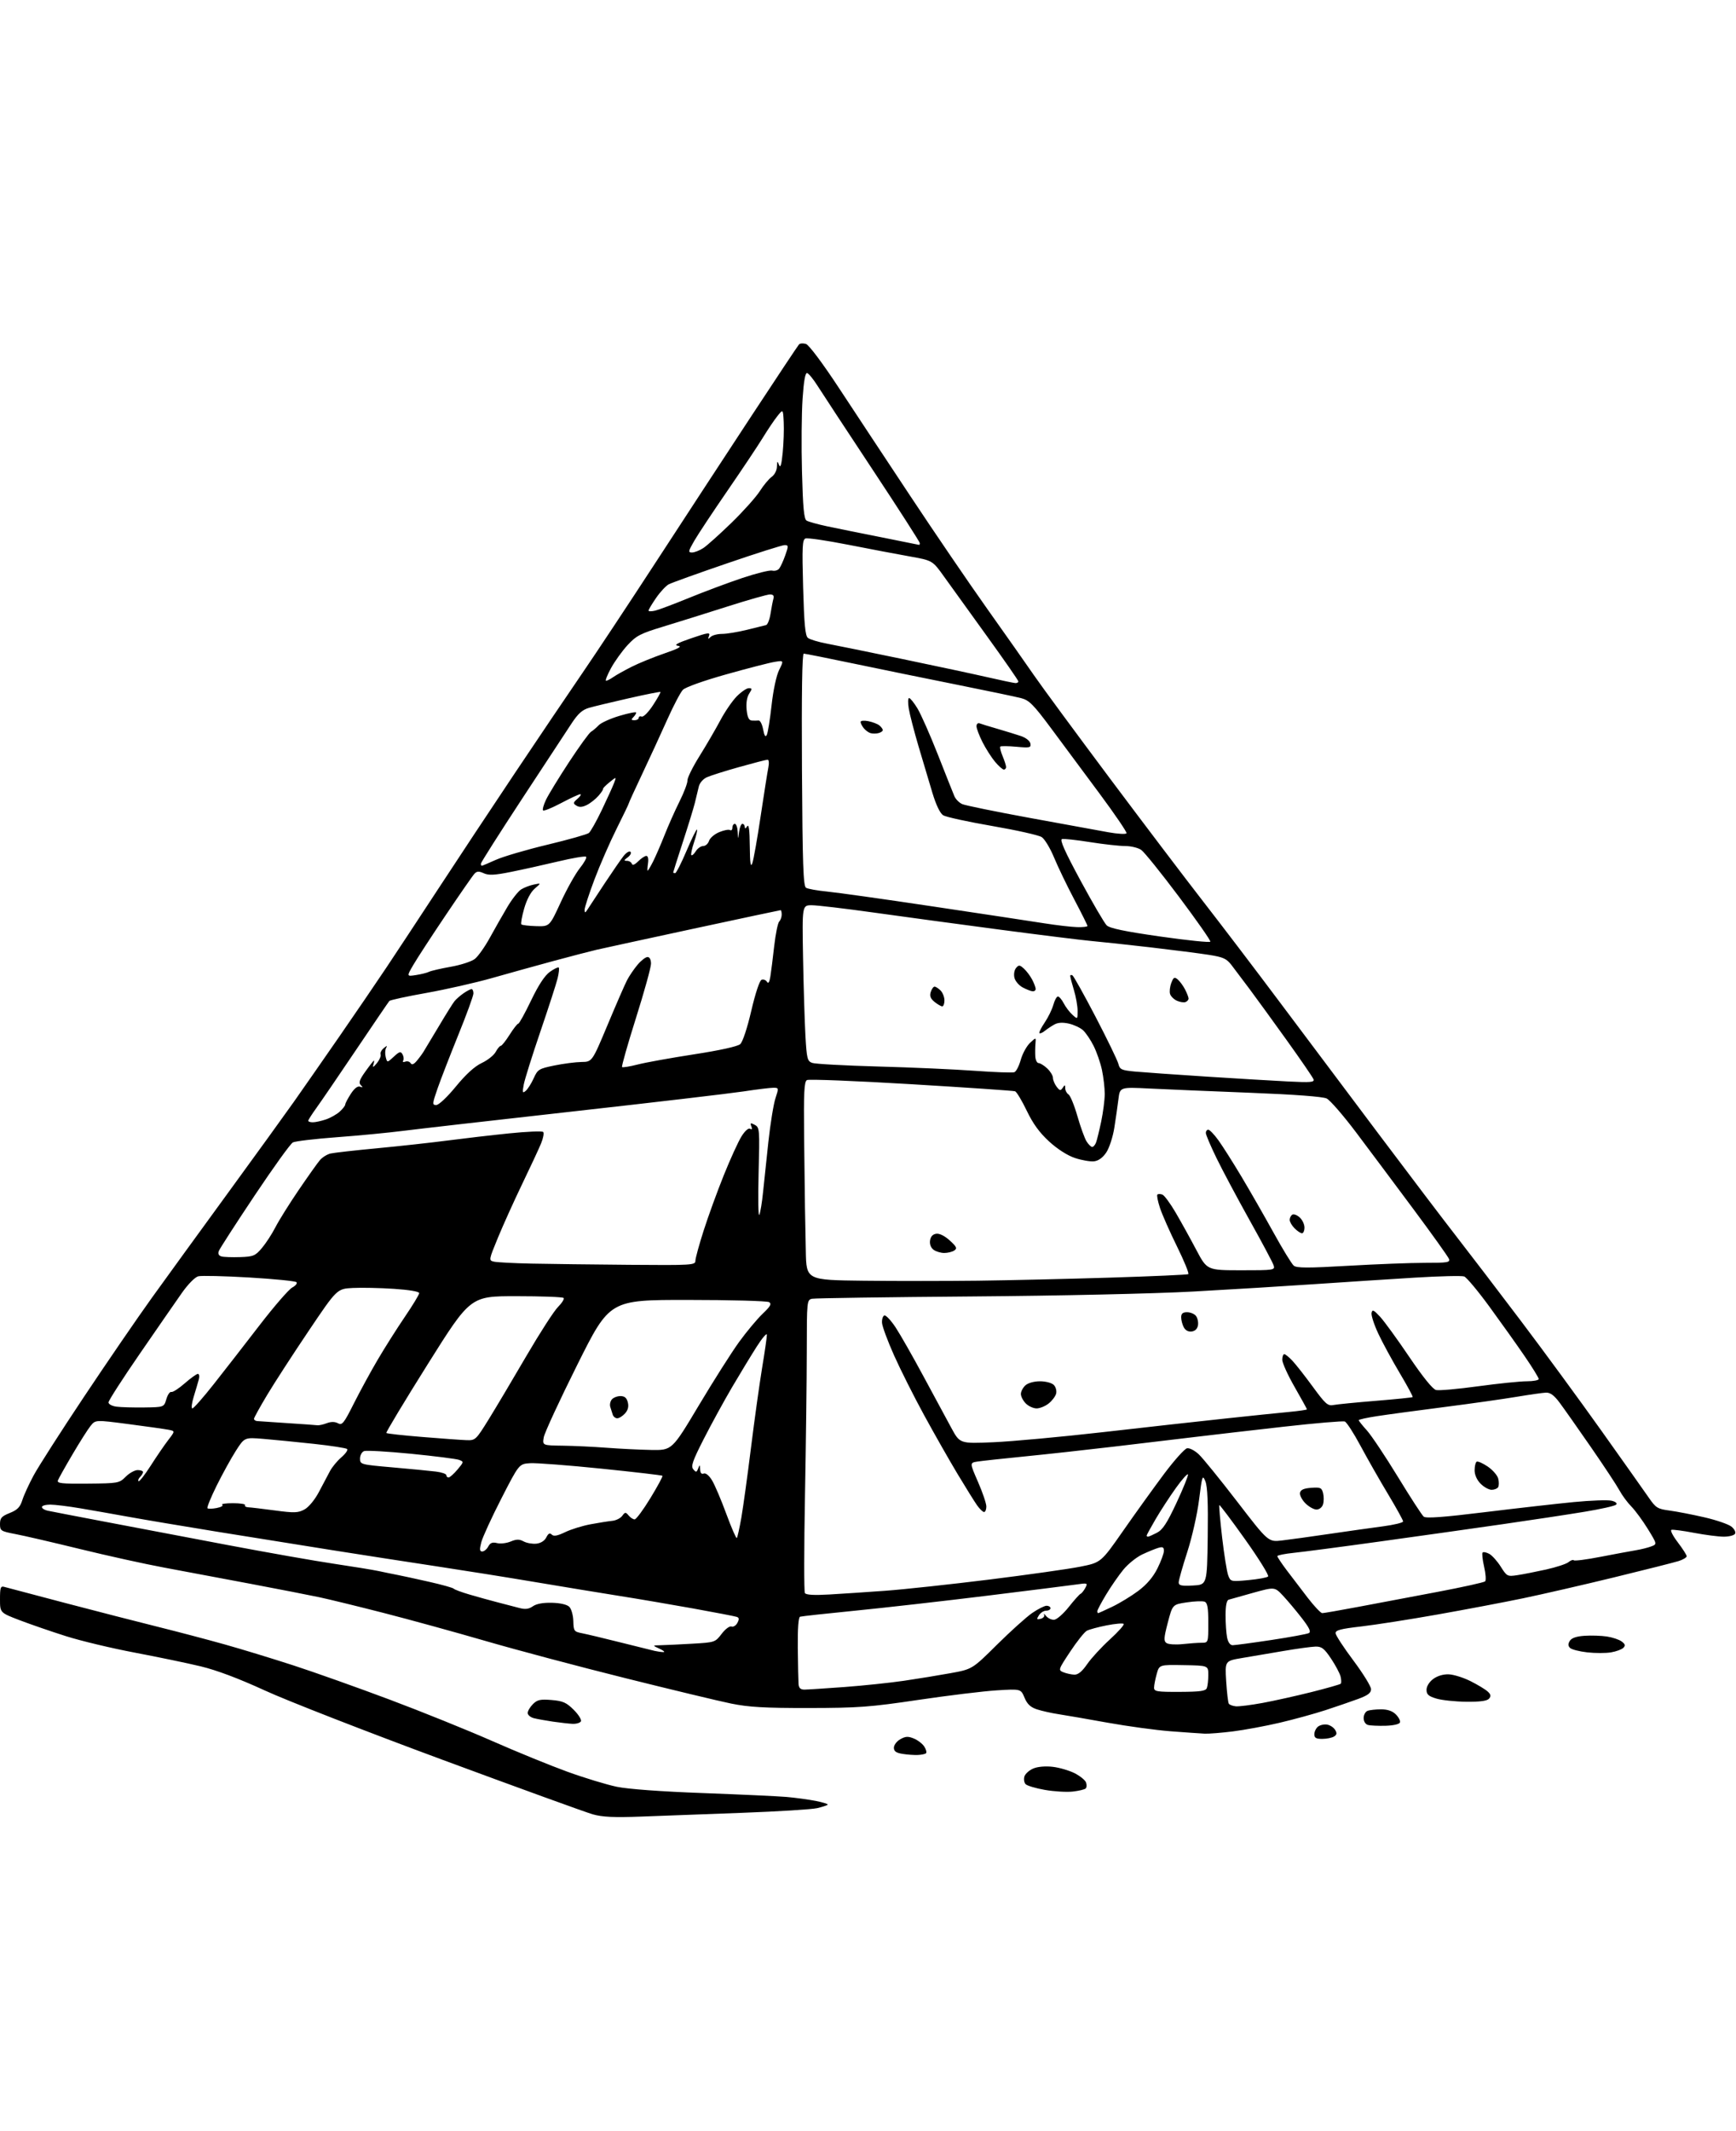 <?xml version="1.0" encoding="UTF-8" standalone="no"?>
<svg 
  version="1.1" 
  xmlns="http://www.w3.org/2000/svg" 
  xmlns:xlink="http://www.w3.org/1999/xlink" 
  xmlns:svg="http://www.w3.org/2000/svg"
  xmlns:rdf="http://www.w3.org/1999/02/22-rdf-syntax-ns#"
  xmlns:cc="http://creativecommons.org/ns#"
  xmlns:dc="http://purl.org/dc/elements/1.1/"
  viewBox="0 0 704 864"
  width="704"
  height="864"
>
<style>svg {background-color: white; }</style>"
<path stroke="none" fill="black" fill-rule="evenodd" d="M260.00,736.48C248.99,736.89 244.27,736.67 240.38,735.56C237.56,734.76 210.11,724.80 179.38,713.43C148.64,702.06 116.25,689.43 107.39,685.35C96.88,680.52 87.83,677.11 81.39,675.57C75.95,674.26 63.91,671.76 54.62,670.00C45.34,668.25 32.83,665.26 26.83,663.36C20.82,661.46 12.33,658.53 7.96,656.86C0.00,653.82 0.00,653.82 0.00,648.35C0.00,643.60 0.24,642.93 1.75,643.36C2.71,643.63 13.85,646.57 26.50,649.90C39.15,653.22 56.02,657.56 64.00,659.54C71.97,661.52 84.12,664.72 91.00,666.65C97.88,668.57 110.47,672.42 119.00,675.19C127.53,677.96 145.07,684.20 158.00,689.05C170.93,693.90 189.60,701.44 199.50,705.80C209.40,710.16 223.16,715.78 230.08,718.29C236.99,720.80 246.03,723.54 250.15,724.40C254.79,725.35 268.13,726.33 285.08,726.95C300.16,727.51 315.43,728.21 319.00,728.52C322.57,728.84 327.90,729.56 330.83,730.13C333.76,730.71 335.93,731.40 335.66,731.67C335.38,731.95 333.44,732.58 331.33,733.07C329.22,733.56 315.57,734.41 301.00,734.95C286.43,735.50 267.98,736.18 260.00,736.48zM435.00,726.34C432.52,726.61 427.48,726.31 423.78,725.67C420.09,725.03 416.56,723.98 415.93,723.35C415.31,722.72 415.09,721.30 415.43,720.21C415.78,719.11 417.42,717.66 419.07,716.97C420.88,716.22 424.01,715.96 426.97,716.31C429.66,716.63 433.64,717.80 435.81,718.90C437.98,720.01 440.05,721.68 440.41,722.62C440.77,723.57 440.71,724.67 440.28,725.08C439.85,725.50 437.48,726.06 435.00,726.34zM372.22,711.50C370.72,711.57 367.93,711.37 366.00,711.06C363.38,710.64 362.50,710.01 362.50,708.54C362.50,707.46 363.68,705.92 365.11,705.11C367.24,703.92 368.27,703.87 370.64,704.85C372.24,705.52 374.14,706.99 374.85,708.13C375.56,709.26 375.87,710.46 375.54,710.79C375.21,711.12 373.72,711.44 372.22,711.50zM536.25,704.98C533.73,705.00 533.00,704.58 533.00,703.12C533.00,702.09 533.65,700.71 534.44,700.05C535.24,699.39 536.88,698.99 538.09,699.17C539.30,699.35 540.79,700.30 541.40,701.28C542.25,702.65 542.16,703.27 541.00,704.01C540.17,704.54 538.04,704.98 536.25,704.98zM488.53,702.86C486.86,702.78 480.62,702.34 474.66,701.89C468.69,701.43 457.22,699.86 449.16,698.41C441.10,696.95 432.16,695.41 429.29,694.97C426.43,694.54 422.48,693.65 420.52,693.01C417.89,692.14 416.56,690.89 415.47,688.26C413.98,684.70 413.98,684.70 404.24,685.30C398.88,685.63 384.60,687.37 372.50,689.16C352.80,692.09 348.15,692.43 328.00,692.46C310.02,692.48 303.69,692.12 296.50,690.66C291.55,689.65 272.20,685.00 253.50,680.33C234.80,675.67 209.38,668.91 197.00,665.31C184.62,661.71 165.95,656.58 155.50,653.90C145.05,651.22 133.35,648.37 129.50,647.55C125.65,646.73 113.05,644.28 101.50,642.09C89.95,639.91 74.20,636.95 66.50,635.52C58.80,634.09 43.50,630.71 32.50,628.02C21.50,625.33 9.69,622.59 6.25,621.94C0.31,620.80 -0.00,620.60 0.00,617.86C0.00,615.44 0.63,614.73 3.95,613.40C7.06,612.16 8.15,611.04 9.06,608.16C9.69,606.15 11.77,601.62 13.68,598.09C15.58,594.57 24.76,580.24 34.09,566.25C43.41,552.27 55.78,534.23 61.58,526.16C67.38,518.10 81.32,498.90 92.55,483.50C103.78,468.10 115.82,451.45 119.31,446.50C122.80,441.55 131.02,429.74 137.58,420.27C144.13,410.79 152.74,398.19 156.69,392.27C160.65,386.34 170.07,372.05 177.63,360.50C185.18,348.95 199.19,327.80 208.75,313.50C218.32,299.20 230.62,280.98 236.09,273.00C241.57,265.02 255.13,244.55 266.23,227.50C277.33,210.45 294.69,183.90 304.82,168.50C314.94,153.10 323.58,140.12 324.01,139.65C324.44,139.18 325.72,139.09 326.85,139.45C328.05,139.83 333.56,147.19 340.20,157.28C346.41,166.73 359.48,186.50 369.24,201.22C378.99,215.94 392.96,236.42 400.28,246.74C407.61,257.06 416.24,269.32 419.47,274.00C422.70,278.68 436.46,297.35 450.03,315.50C463.61,333.65 480.67,356.15 487.94,365.50C495.21,374.85 509.08,393.07 518.76,406.00C528.44,418.93 546.50,443.00 558.90,459.50C571.29,476.00 585.64,494.90 590.78,501.50C595.92,508.10 607.60,523.40 616.75,535.50C625.90,547.60 640.61,567.66 649.44,580.08C658.27,592.49 666.91,604.69 668.63,607.18C671.49,611.33 672.20,611.77 677.05,612.41C679.97,612.80 686.32,614.03 691.17,615.15C696.03,616.26 700.97,617.97 702.16,618.93C703.37,619.91 704.00,621.18 703.60,621.84C703.21,622.48 701.16,623.00 699.05,623.00C696.94,623.00 691.53,622.30 687.02,621.45C682.52,620.59 678.37,620.04 677.81,620.23C677.25,620.42 678.41,622.70 680.39,625.29C682.38,627.89 684.00,630.43 684.00,630.93C684.00,631.43 682.54,632.31 680.75,632.88C678.96,633.44 667.15,636.43 654.50,639.51C641.85,642.59 625.20,646.41 617.50,648.01C609.80,649.61 594.27,652.55 583.00,654.55C571.73,656.55 557.77,658.73 552.00,659.40C543.60,660.37 541.52,660.92 541.62,662.16C541.68,663.02 544.94,668.01 548.87,673.25C552.79,678.50 556.00,683.70 556.00,684.82C556.00,686.36 554.73,687.32 550.75,688.79C547.86,689.86 541.90,691.90 537.50,693.34C533.10,694.78 524.77,697.07 519.00,698.42C513.23,699.77 504.69,701.36 500.03,701.94C495.37,702.52 490.19,702.94 488.53,702.86zM561.92,699.66C558.94,699.74 555.71,699.60 554.75,699.33C553.72,699.05 553.00,697.89 553.00,696.53C553.00,695.26 553.71,693.94 554.58,693.61C555.45,693.27 557.93,693.00 560.08,693.00C562.71,693.00 564.68,693.68 566.06,695.06C567.20,696.20 567.95,697.66 567.73,698.31C567.50,699.01 565.09,699.56 561.92,699.66zM232.19,698.88C230.71,698.81 227.14,698.41 224.26,697.99C221.37,697.56 217.88,696.94 216.51,696.59C215.13,696.24 214.00,695.30 214.00,694.48C214.00,693.67 214.95,692.05 216.11,690.89C217.89,689.11 219.10,688.84 223.69,689.22C228.30,689.61 229.69,690.23 232.70,693.23C234.65,695.19 235.94,697.28 235.57,697.89C235.19,698.50 233.67,698.94 232.19,698.88zM501.17,691.77C502.45,691.88 507.32,691.27 512.00,690.41C516.67,689.55 525.60,687.56 531.84,686.00C538.08,684.43 543.42,682.91 543.71,682.62C544.00,682.33 543.97,681.01 543.64,679.68C543.30,678.36 541.55,675.07 539.75,672.39C537.02,668.31 535.98,667.51 533.49,667.56C531.84,667.60 526.00,668.40 520.50,669.34C515.00,670.27 507.40,671.57 503.62,672.20C496.74,673.37 496.74,673.37 497.25,681.59C497.54,686.11 498.01,690.21 498.31,690.69C498.60,691.17 499.89,691.65 501.17,691.77zM594.63,689.92C590.16,689.88 584.70,689.30 582.50,688.64C579.30,687.68 578.50,686.96 578.50,685.08C578.50,683.67 579.60,681.89 581.21,680.69C582.88,679.45 585.29,678.72 587.51,678.81C589.48,678.88 593.44,680.12 596.30,681.55C599.16,682.98 602.29,684.87 603.25,685.73C604.57,686.92 604.72,687.63 603.87,688.65C603.09,689.59 600.30,689.98 594.63,689.92zM478.42,685.92C486.79,685.88 488.95,685.58 489.42,684.36C489.74,683.52 490.00,681.13 490.00,679.04C490.00,675.25 490.00,675.25 480.06,675.08C470.12,674.90 470.12,674.90 469.07,678.70C468.49,680.79 468.01,683.28 468.01,684.23C468.00,685.76 469.19,685.96 478.42,685.92zM326.25,685.00C327.49,684.99 334.80,684.52 342.50,683.95C350.20,683.37 361.00,682.24 366.50,681.43C372.00,680.63 380.50,679.24 385.39,678.35C394.27,676.74 394.27,676.74 404.28,666.82C409.78,661.37 416.21,655.58 418.57,653.95C420.93,652.33 423.57,651.00 424.43,651.00C425.29,651.00 426.00,651.45 426.00,652.00C426.00,652.55 425.21,653.00 424.24,653.00C423.27,653.00 421.95,653.85 421.30,654.89C420.28,656.53 420.38,656.71 422.05,656.28C423.11,656.00 423.72,655.26 423.41,654.64C423.10,654.01 423.47,654.25 424.23,655.17C424.99,656.09 426.47,656.77 427.53,656.67C428.59,656.58 431.24,654.25 433.42,651.50C435.60,648.75 437.75,646.35 438.20,646.16C438.65,645.98 439.52,644.90 440.13,643.76C441.19,641.77 441.06,641.72 436.37,642.40C433.69,642.78 417.32,644.84 400.00,646.97C382.68,649.10 358.82,651.81 347.00,652.98C335.18,654.15 325.03,655.26 324.45,655.45C323.78,655.66 323.45,660.27 323.53,668.14C323.61,674.94 323.74,681.51 323.83,682.75C323.95,684.37 324.63,685.00 326.25,685.00zM435.70,678.94C437.21,678.98 438.84,677.64 440.89,674.66C442.53,672.27 446.68,667.77 450.10,664.65C453.52,661.53 456.03,658.70 455.69,658.36C455.34,658.01 452.23,658.28 448.78,658.96C445.33,659.64 441.71,660.62 440.74,661.14C439.77,661.66 436.74,665.46 434.01,669.58C429.13,676.95 429.08,677.10 431.27,677.98C432.50,678.47 434.49,678.90 435.70,678.94zM653.33,669.90C651.22,670.26 646.88,670.26 643.67,669.90C640.47,669.54 637.33,668.73 636.70,668.10C635.86,667.26 635.84,666.47 636.62,665.22C637.35,664.06 639.31,663.40 642.60,663.18C645.30,663.00 649.35,663.13 651.61,663.47C653.88,663.81 656.58,664.71 657.61,665.47C659.06,666.54 659.23,667.14 658.33,668.05C657.69,668.71 655.44,669.54 653.33,669.90zM269.00,669.80C269.82,669.82 269.15,669.21 267.50,668.45C264.50,667.07 264.50,667.07 268.00,667.00C269.93,666.96 275.66,666.68 280.75,666.39C289.90,665.86 290.04,665.82 292.66,662.38C294.14,660.44 295.90,659.13 296.64,659.42C297.37,659.70 298.45,659.04 299.03,657.95C299.82,656.47 299.76,655.86 298.79,655.52C298.08,655.27 290.07,653.73 281.00,652.09C271.93,650.46 258.43,648.16 251.00,646.99C243.57,645.81 228.28,643.30 217.00,641.40C205.72,639.50 187.72,636.63 177.00,635.01C166.28,633.39 147.38,630.47 135.00,628.51C122.62,626.55 101.47,623.16 88.00,620.98C74.53,618.79 58.55,616.11 52.50,615.01C46.45,613.91 37.50,612.34 32.62,611.51C27.73,610.68 22.22,610.00 20.37,610.00C18.52,610.00 17.00,610.44 17.00,610.98C17.00,611.52 18.01,612.18 19.25,612.45C20.49,612.72 30.95,614.74 42.50,616.93C54.05,619.12 76.55,623.39 92.50,626.42C108.45,629.44 127.80,632.85 135.50,633.99C143.20,635.14 151.30,636.46 153.50,636.93C155.70,637.41 159.07,638.10 161.00,638.47C162.93,638.84 168.78,640.11 174.00,641.29C179.22,642.47 183.72,643.73 184.00,644.09C184.28,644.44 187.20,645.53 190.50,646.49C193.80,647.46 198.97,648.89 202.00,649.67C205.03,650.45 208.94,651.47 210.70,651.93C213.04,652.54 214.48,652.35 216.11,651.21C217.55,650.20 220.27,649.71 223.85,649.80C227.27,649.89 229.95,650.52 230.88,651.45C231.71,652.28 232.44,654.88 232.50,657.22C232.60,661.26 232.79,661.52 236.05,662.15C237.95,662.52 244.90,664.18 251.50,665.84C258.10,667.50 264.40,669.06 265.50,669.31C266.60,669.56 268.18,669.78 269.00,669.80zM479.50,666.56C482.25,666.26 485.74,666.01 487.25,666.01C490.00,666.00 490.00,666.00 490.00,657.97C490.00,651.72 489.66,649.81 488.49,649.36C487.66,649.04 484.39,649.16 481.24,649.64C475.50,650.50 475.50,650.50 473.58,657.84C471.95,664.10 471.88,665.32 473.08,666.14C473.86,666.66 476.75,666.85 479.50,666.56zM499.88,667.00C500.77,667.00 507.80,666.06 515.50,664.90C523.20,663.74 530.08,662.47 530.79,662.08C531.74,661.56 530.95,659.91 527.87,655.94C525.55,652.95 522.14,648.89 520.29,646.92C516.92,643.34 516.92,643.34 508.21,645.75C503.42,647.07 498.94,648.33 498.25,648.55C497.44,648.80 497.00,650.99 497.00,654.84C497.00,658.09 497.28,662.16 497.62,663.88C498.02,665.83 498.86,667.00 499.88,667.00zM445.31,654.00C445.48,654.00 448.07,652.83 451.06,651.40C454.05,649.97 458.81,647.07 461.63,644.96C465.06,642.39 467.63,639.37 469.38,635.86C470.82,632.97 472.00,629.77 472.00,628.74C472.00,627.27 471.52,627.01 469.75,627.53C468.51,627.89 465.58,629.09 463.24,630.19C460.90,631.29 457.44,634.07 455.55,636.38C453.66,638.68 450.52,643.22 448.56,646.47C446.60,649.72 445.00,652.75 445.00,653.19C445.00,653.64 445.14,654.00 445.31,654.00zM536.22,654.00C536.82,654.00 543.43,652.85 550.91,651.44C558.38,650.03 572.83,647.30 583.00,645.38C593.17,643.45 601.85,641.53 602.27,641.11C602.70,640.69 602.51,638.03 601.85,635.18C601.20,632.34 600.92,629.74 601.24,629.42C601.57,629.10 602.77,629.34 603.93,629.96C605.08,630.58 607.19,632.92 608.60,635.16C611.09,639.10 611.30,639.21 615.33,638.60C617.63,638.26 622.88,637.22 627.00,636.31C631.12,635.39 635.21,634.05 636.08,633.32C636.95,632.59 637.92,632.26 638.24,632.58C638.57,632.90 643.48,632.26 649.16,631.15C654.85,630.05 661.24,628.86 663.36,628.51C665.48,628.16 668.30,627.46 669.62,626.95C672.03,626.04 672.03,626.04 668.27,619.91C666.19,616.53 663.18,612.43 661.57,610.78C659.95,609.14 657.76,606.16 656.70,604.17C655.63,602.19 650.43,594.30 645.13,586.65C639.83,578.99 634.12,570.88 632.43,568.62C630.22,565.66 628.67,564.53 626.93,564.60C625.59,564.66 620.23,565.42 615.00,566.30C609.77,567.18 596.50,569.06 585.50,570.47C574.50,571.88 562.24,573.54 558.25,574.16C554.26,574.77 551.00,575.50 551.00,575.77C551.00,576.04 552.49,577.91 554.32,579.93C556.14,581.95 561.78,590.40 566.86,598.71C571.93,607.02 576.65,614.30 577.36,614.88C578.27,615.64 585.32,615.13 602.07,613.07C614.96,611.49 631.20,609.65 638.18,608.97C645.15,608.30 652.08,608.05 653.57,608.43C655.23,608.84 655.93,609.47 655.37,610.03C654.86,610.54 649.06,611.84 642.47,612.92C635.89,614.01 621.05,616.26 609.50,617.92C597.95,619.59 575.67,622.73 560.00,624.90C544.33,627.08 528.46,629.16 524.75,629.54C521.04,629.92 518.00,630.53 518.00,630.89C518.00,631.26 519.69,633.80 521.75,636.54C523.81,639.28 527.66,644.33 530.31,647.76C532.95,651.19 535.61,654.00 536.22,654.00zM336.30,646.44C341.36,646.15 351.57,645.47 359.00,644.93C366.43,644.39 385.32,642.35 401.00,640.41C416.68,638.46 433.32,636.11 437.99,635.18C446.48,633.50 446.48,633.50 455.49,620.59C460.45,613.48 467.90,603.13 472.04,597.59C476.19,592.05 480.40,587.35 481.39,587.16C482.39,586.97 484.54,588.09 486.19,589.66C487.84,591.22 494.84,599.85 501.76,608.84C514.33,625.19 514.33,625.19 519.92,624.53C522.99,624.17 531.58,622.99 539.00,621.89C546.42,620.80 556.21,619.42 560.75,618.82C565.29,618.22 569.00,617.32 569.00,616.82C569.00,616.32 566.24,611.32 562.86,605.70C559.49,600.09 554.48,591.30 551.73,586.17C548.98,581.03 546.11,576.60 545.36,576.31C544.60,576.02 533.52,576.96 520.74,578.40C507.96,579.84 491.88,581.70 485.00,582.53C478.12,583.36 463.27,585.13 452.00,586.46C440.73,587.79 424.30,589.60 415.50,590.47C406.70,591.34 398.09,592.28 396.36,592.55C393.23,593.05 393.23,593.05 396.60,600.77C398.46,605.02 399.98,609.51 399.99,610.75C399.99,611.99 399.58,613.00 399.07,613.00C398.56,613.00 397.27,611.76 396.21,610.25C395.15,608.74 391.58,603.00 388.27,597.50C384.97,592.00 378.89,581.31 374.76,573.74C370.63,566.18 365.14,555.26 362.56,549.48C359.98,543.71 357.79,537.79 357.69,536.35C357.58,534.90 358.01,533.54 358.63,533.32C359.24,533.10 361.31,535.30 363.23,538.21C365.14,541.12 370.21,550.02 374.50,558.00C378.80,565.98 383.87,575.38 385.79,578.90C389.26,585.30 389.26,585.30 402.88,584.71C410.37,584.39 430.45,582.54 447.50,580.60C464.55,578.65 486.82,576.17 497.00,575.09C507.18,574.00 518.76,572.80 522.75,572.43C526.74,572.05 530.00,571.58 530.00,571.38C530.00,571.19 527.75,567.10 525.00,562.30C522.25,557.51 520.00,552.55 520.00,551.29C520.00,550.03 520.37,549.00 520.81,549.00C521.26,549.00 522.78,550.24 524.18,551.75C525.59,553.26 529.31,558.01 532.45,562.31C537.56,569.28 538.45,570.07 540.83,569.61C542.30,569.33 550.02,568.57 558.00,567.92C565.98,567.27 572.67,566.59 572.87,566.41C573.08,566.23 570.72,561.86 567.64,556.69C564.56,551.52 560.64,544.32 558.94,540.68C557.23,537.04 556.01,533.26 556.21,532.28C556.51,530.79 557.08,531.05 559.67,533.84C561.37,535.68 566.69,543.00 571.49,550.10C577.00,558.25 581.01,563.21 582.36,563.54C583.54,563.83 591.20,563.15 599.38,562.03C607.57,560.91 616.46,560.00 619.13,560.00C621.81,560.00 624.00,559.58 624.00,559.08C624.00,558.57 621.41,554.37 618.25,549.76C615.09,545.14 608.67,536.13 604.00,529.74C599.33,523.35 594.72,517.84 593.76,517.50C592.80,517.15 583.80,517.37 573.76,517.98C563.72,518.59 545.60,519.77 533.50,520.59C521.40,521.42 499.12,522.78 484.00,523.61C468.15,524.48 430.02,525.33 394.00,525.61C359.62,525.88 330.53,526.30 329.35,526.54C327.23,526.98 327.19,527.31 327.17,547.74C327.16,559.16 326.83,585.66 326.44,606.62C326.05,627.59 326.03,645.25 326.41,645.86C326.88,646.61 330.09,646.80 336.30,646.44zM483.75,642.80C489.50,642.50 489.50,642.50 489.77,623.01C489.96,609.27 489.68,602.64 488.81,600.54C487.66,597.76 487.49,598.23 486.26,608.01C485.54,613.79 483.40,623.27 481.48,629.21C479.56,635.13 478.00,640.67 478.00,641.53C478.00,642.81 479.07,643.04 483.75,642.80zM506.26,640.61C510.22,640.24 513.82,639.58 514.26,639.14C514.70,638.70 510.50,631.93 504.93,624.10C499.36,616.27 494.65,610.01 494.47,610.20C494.29,610.38 494.80,616.29 495.61,623.33C496.43,630.36 497.54,637.28 498.08,638.70C499.04,641.24 499.18,641.27 506.26,640.61zM195.57,629.00C196.32,629.00 197.41,628.10 198.00,626.99C198.81,625.48 199.70,625.14 201.56,625.60C202.92,625.95 205.40,625.66 207.07,624.97C209.47,623.98 210.58,623.97 212.39,624.94C213.65,625.61 215.98,626.01 217.56,625.83C219.33,625.63 220.88,624.64 221.55,623.28C222.35,621.67 222.96,621.36 223.75,622.15C224.55,622.95 226.04,622.68 229.18,621.17C231.55,620.02 236.20,618.58 239.50,617.97C242.80,617.35 246.75,616.73 248.27,616.58C249.80,616.44 251.62,615.53 252.32,614.57C253.49,612.98 253.72,612.96 254.93,614.41C255.65,615.28 256.75,616.00 257.37,615.99C257.99,615.99 260.87,612.10 263.77,607.34C266.67,602.59 268.86,598.53 268.64,598.31C268.42,598.09 257.27,596.79 243.87,595.42C230.47,594.05 217.47,593.06 215.00,593.21C210.50,593.50 210.50,593.50 203.33,607.50C199.38,615.20 195.72,623.19 195.18,625.25C194.41,628.22 194.50,629.00 195.57,629.00zM298.80,623.54C299.06,623.27 299.89,619.55 300.64,615.28C301.38,611.00 303.14,598.27 304.54,587.00C305.94,575.73 307.97,561.18 309.04,554.67C310.12,548.17 311.00,542.09 310.99,541.17C310.99,540.25 309.12,542.42 306.84,546.00C304.56,549.58 300.05,557.00 296.82,562.50C293.59,568.00 288.46,577.38 285.42,583.34C280.85,592.31 280.11,594.43 281.15,595.68C282.26,597.01 282.49,596.97 283.13,595.35C283.78,593.71 283.87,593.75 283.93,595.72C283.98,597.18 284.47,597.76 285.38,597.41C286.21,597.09 287.56,598.19 288.77,600.19C289.87,602.01 292.47,608.12 294.54,613.76C296.62,619.40 298.53,623.80 298.80,623.54zM465.55,623.00C465.85,623.00 467.46,622.29 469.13,621.43C471.50,620.21 473.24,617.56 477.11,609.27C479.83,603.44 481.92,598.27 481.76,597.77C481.59,597.27 479.41,599.71 476.92,603.18C474.42,606.66 470.72,612.34 468.69,615.80C466.66,619.27 465.00,622.31 465.00,622.55C465.00,622.80 465.25,623.00 465.55,623.00zM123.45,611.98C125.16,611.06 127.62,608.10 129.30,604.94C130.90,601.95 132.91,598.15 133.77,596.50C134.62,594.85 136.71,592.31 138.41,590.85C140.11,589.39 141.18,587.87 140.79,587.47C140.40,587.08 134.33,586.13 127.29,585.37C120.26,584.61 111.05,583.71 106.83,583.35C99.16,582.72 99.16,582.72 95.65,588.19C93.72,591.21 90.22,597.56 87.87,602.30C85.52,607.04 83.84,611.17 84.14,611.47C84.44,611.77 86.14,611.72 87.92,611.37C89.70,611.01 90.69,610.43 90.12,610.07C89.54,609.72 91.50,609.43 94.46,609.43C97.43,609.43 99.63,609.78 99.37,610.21C99.10,610.65 99.70,611.04 100.69,611.09C101.69,611.13 106.55,611.71 111.50,612.37C119.36,613.42 120.87,613.37 123.45,611.98zM533.89,612.00C532.80,612.00 530.77,610.86 529.39,609.48C528.00,608.09 527.01,606.18 527.19,605.23C527.43,603.98 528.69,603.42 531.73,603.19C535.49,602.92 536.00,603.15 536.56,605.37C536.90,606.74 536.88,608.79 536.52,609.93C536.15,611.10 535.01,612.00 533.89,612.00zM604.90,604.00C603.80,604.00 601.80,602.90 600.45,601.55C598.94,600.04 598.00,597.94 598.00,596.10C598.00,594.46 598.37,592.89 598.83,592.60C599.29,592.32 601.31,593.21 603.32,594.57C605.33,595.94 607.25,598.14 607.58,599.47C607.92,600.80 607.89,602.36 607.54,602.94C607.18,603.52 605.99,604.00 604.90,604.00zM35.61,601.49C47.97,601.38 48.36,601.31 50.98,598.69C52.46,597.21 54.64,596.00 55.83,596.00C57.02,596.00 58.00,596.36 58.00,596.80C58.00,597.24 57.47,598.13 56.82,598.78C56.17,599.43 55.88,600.21 56.18,600.51C56.48,600.81 58.68,598.01 61.07,594.28C63.45,590.55 66.67,585.85 68.22,583.83C71.04,580.17 71.04,580.17 68.27,579.64C66.75,579.35 59.48,578.32 52.12,577.36C38.73,575.61 38.73,575.61 36.75,578.06C35.66,579.40 32.36,584.60 29.41,589.62C26.45,594.63 23.79,599.38 23.49,600.17C23.03,601.38 24.98,601.59 35.61,601.49zM181.91,599.00C182.41,599.00 184.03,597.56 185.51,595.81C188.12,592.70 188.14,592.60 186.16,591.86C185.04,591.45 176.28,590.34 166.70,589.39C157.12,588.45 148.55,587.96 147.64,588.31C146.74,588.65 146.00,590.02 146.00,591.34C146.00,593.71 146.24,593.77 159.25,594.91C166.54,595.55 174.41,596.31 176.75,596.60C179.09,596.89 181.00,597.54 181.00,598.06C181.00,598.58 181.41,599.00 181.91,599.00zM264.00,587.84C272.51,588.00 272.51,588.00 283.41,569.75C289.41,559.71 296.77,548.12 299.77,544.00C302.76,539.88 307.03,534.77 309.25,532.65C312.43,529.63 313.00,528.61 311.90,527.92C311.13,527.43 296.27,527.02 278.88,527.02C247.25,527.00 247.25,527.00 234.14,553.25C226.93,567.69 220.79,580.96 220.50,582.75C219.97,586.00 219.97,586.00 228.24,586.11C232.78,586.17 240.78,586.55 246.00,586.95C251.22,587.35 259.33,587.75 264.00,587.84zM189.19,583.87C192.79,584.00 193.01,583.78 198.29,575.25C201.26,570.44 208.11,558.92 213.51,549.66C218.92,540.40 224.66,531.49 226.29,529.87C227.91,528.24 228.93,526.59 228.54,526.21C228.15,525.82 219.50,525.50 209.31,525.50C190.78,525.50 190.78,525.50 173.51,553.00C164.02,568.12 156.44,580.71 156.67,580.96C156.90,581.22 163.49,581.95 171.30,582.58C179.11,583.22 187.16,583.80 189.19,583.87zM128.68,577.83C129.34,577.92 131.05,577.55 132.50,577.00C134.27,576.33 135.76,576.34 137.04,577.02C138.75,577.94 139.43,577.09 143.44,569.11C145.91,564.20 150.26,556.20 153.12,551.34C155.97,546.48 160.94,538.63 164.15,533.91C167.37,529.18 170.00,524.84 170.00,524.26C170.00,523.62 165.90,522.92 159.75,522.52C154.11,522.15 146.61,521.99 143.09,522.17C136.67,522.50 136.67,522.50 125.22,539.50C118.92,548.85 111.34,560.54 108.38,565.47C105.42,570.41 103.00,574.79 103.00,575.22C103.00,575.65 103.56,576.06 104.25,576.13C104.94,576.20 110.45,576.57 116.50,576.96C122.55,577.34 128.03,577.74 128.68,577.83zM250.31,575.00C249.56,575.00 248.73,574.33 248.47,573.50C248.21,572.67 247.77,571.27 247.48,570.37C247.20,569.48 247.48,568.13 248.11,567.37C248.73,566.62 250.31,566.00 251.60,566.00C253.30,566.00 254.14,566.72 254.60,568.54C255.03,570.27 254.67,571.71 253.46,573.04C252.49,574.12 251.07,575.00 250.31,575.00zM58.50,570.61C66.50,570.50 66.50,570.50 67.46,567.24C67.99,565.44 68.89,564.14 69.46,564.33C70.03,564.53 72.48,562.96 74.89,560.85C77.31,558.73 79.72,557.00 80.25,557.00C80.78,557.00 80.95,558.01 80.62,559.25C80.29,560.49 79.36,563.64 78.56,566.25C77.75,568.86 77.51,571.00 78.01,571.00C78.52,571.00 82.43,566.56 86.71,561.13C91.00,555.70 99.33,544.98 105.24,537.30C111.15,529.63 117.12,522.74 118.51,521.99C119.90,521.25 120.67,520.27 120.22,519.82C119.77,519.37 111.16,518.52 101.08,517.92C91.00,517.33 81.71,517.11 80.42,517.43C79.07,517.77 76.25,520.63 73.70,524.26C71.29,527.69 63.62,538.77 56.66,548.88C49.70,558.98 44.00,567.84 44.00,568.56C44.00,569.29 45.45,570.06 47.25,570.29C49.04,570.53 54.10,570.67 58.50,570.61zM420.37,571.00C419.06,571.00 417.10,570.10 416.00,569.00C414.90,567.90 414.00,566.17 414.00,565.15C414.00,564.14 414.82,562.57 415.83,561.65C416.90,560.68 419.35,560.00 421.76,560.00C424.05,560.00 426.51,560.65 427.34,561.48C428.16,562.30 428.58,563.88 428.29,565.01C427.99,566.13 426.62,567.94 425.24,569.02C423.86,570.11 421.67,571.00 420.37,571.00zM483.32,539.81C481.94,540.01 480.74,539.39 480.07,538.13C479.48,537.03 479.00,535.20 479.00,534.07C479.00,532.56 479.64,532.00 481.38,532.00C482.69,532.00 484.29,532.65 484.95,533.44C485.61,534.24 486.01,535.93 485.83,537.19C485.62,538.67 484.71,539.61 483.32,539.81zM396.50,519.22C409.15,519.06 433.38,518.50 450.33,517.97C467.29,517.45 481.49,516.81 481.89,516.57C482.29,516.32 480.24,511.29 477.33,505.38C474.42,499.48 471.31,492.45 470.42,489.76C469.53,487.07 469.05,484.62 469.35,484.31C469.66,484.00 470.57,484.01 471.38,484.31C472.18,484.62 474.63,487.94 476.81,491.69C479.00,495.43 482.75,502.21 485.14,506.74C489.50,514.98 489.50,514.98 503.32,514.99C516.66,515.00 517.11,514.93 516.50,513.01C516.16,511.91 511.79,503.70 506.79,494.76C501.80,485.82 495.75,474.48 493.36,469.57C490.96,464.66 489.00,460.05 489.00,459.32C489.00,458.60 489.45,458.00 489.99,458.00C490.54,458.00 492.38,459.91 494.07,462.25C495.77,464.59 499.98,471.23 503.43,477.00C506.88,482.77 512.73,492.99 516.44,499.70C520.14,506.41 523.84,512.45 524.66,513.13C525.84,514.11 530.46,514.12 546.82,513.17C558.20,512.51 572.16,511.98 577.86,511.98C587.03,512.00 588.14,511.81 587.59,510.37C587.24,509.47 580.78,500.42 573.23,490.27C565.68,480.12 555.23,466.13 550.00,459.18C544.77,452.24 539.38,446.01 538.00,445.35C536.42,444.59 524.98,443.73 507.00,443.03C491.32,442.42 473.02,441.65 466.33,441.32C454.17,440.71 454.17,440.71 453.56,445.61C453.23,448.30 452.48,453.53 451.89,457.23C451.31,460.93 449.84,465.43 448.63,467.23C447.21,469.35 445.46,470.61 443.69,470.82C442.17,471.00 438.69,470.39 435.96,469.49C432.89,468.47 428.86,465.90 425.47,462.80C421.57,459.23 418.91,455.59 416.38,450.31C414.41,446.21 412.28,442.67 411.65,442.43C411.02,442.20 392.08,440.91 369.57,439.56C347.05,438.21 328.01,437.46 327.24,437.88C326.11,438.52 325.90,442.80 326.09,461.08C326.22,473.41 326.38,486.20 326.44,489.50C326.51,492.80 326.66,500.78 326.78,507.23C327.00,518.96 327.00,518.96 350.25,519.23C363.04,519.38 383.85,519.37 396.50,519.22zM255.25,512.78C280.58,512.99 282.00,512.90 282.00,511.17C282.00,510.17 283.52,504.60 285.38,498.81C287.24,493.01 290.91,482.92 293.55,476.38C296.18,469.85 299.40,462.80 300.70,460.71C302.11,458.46 303.53,457.21 304.21,457.63C304.95,458.09 305.12,457.76 304.69,456.64C304.14,455.21 304.35,455.12 306.08,456.04C308.05,457.10 308.10,457.79 307.63,475.82C307.37,486.09 307.51,493.60 307.94,492.50C308.38,491.40 309.04,487.35 309.42,483.50C309.80,479.65 310.78,470.43 311.59,463.00C312.40,455.57 313.70,447.59 314.47,445.25C315.85,441.08 315.83,441.00 313.60,441.00C312.35,441.00 306.86,441.67 301.41,442.50C295.96,443.32 265.18,446.94 233.00,450.53C200.82,454.13 169.55,457.70 163.50,458.47C157.45,459.24 145.30,460.41 136.50,461.06C127.70,461.72 119.72,462.66 118.77,463.16C117.81,463.65 110.81,473.38 103.20,484.78C95.59,496.17 89.08,506.26 88.73,507.20C88.32,508.31 88.69,509.06 89.80,509.38C90.74,509.64 94.15,509.76 97.38,509.65C102.75,509.47 103.52,509.15 106.21,505.98C107.83,504.06 110.31,500.26 111.71,497.51C113.12,494.77 117.34,488.02 121.09,482.51C124.84,477.01 128.71,471.54 129.70,470.38C130.69,469.21 132.64,467.99 134.03,467.66C135.42,467.34 143.97,466.37 153.03,465.52C162.09,464.66 174.90,463.25 181.50,462.39C188.10,461.53 199.35,460.22 206.50,459.49C213.65,458.76 219.85,458.50 220.27,458.91C220.70,459.31 220.31,461.41 219.42,463.57C218.53,465.73 215.09,473.12 211.77,480.00C208.46,486.88 204.04,496.66 201.94,501.75C198.17,510.91 198.16,511.00 200.32,511.50C201.52,511.78 208.35,512.14 215.50,512.29C222.65,512.44 240.54,512.66 255.25,512.78zM382.94,507.98C381.53,507.99 379.58,507.41 378.60,506.69C377.50,505.89 376.94,504.45 377.16,502.94C377.38,501.34 378.24,500.39 379.67,500.19C381.00,500.00 383.12,501.06 385.17,502.93C387.96,505.47 388.26,506.13 387.00,506.97C386.18,507.52 384.35,507.98 382.94,507.98zM528.00,500.00C527.45,500.00 526.10,499.10 525.00,498.00C523.90,496.90 523.00,495.35 523.00,494.56C523.00,493.77 523.48,492.82 524.06,492.46C524.65,492.10 526.00,492.59 527.06,493.56C528.13,494.52 529.00,496.37 529.00,497.65C529.00,498.94 528.55,500.00 528.00,500.00zM442.92,465.00C443.39,465.00 444.09,464.21 444.46,463.25C444.83,462.29 445.78,458.43 446.57,454.68C447.35,450.94 448.00,445.90 448.00,443.48C448.00,441.07 447.49,436.71 446.88,433.80C446.26,430.88 444.73,426.48 443.48,424.00C442.24,421.52 440.30,418.67 439.18,417.66C438.06,416.65 435.48,415.45 433.44,414.99C430.98,414.43 429.02,414.55 427.62,415.33C426.45,415.97 424.71,417.13 423.74,417.91C422.78,418.69 421.78,419.11 421.52,418.85C421.26,418.60 422.22,416.67 423.64,414.58C425.06,412.49 426.64,409.25 427.16,407.39C427.67,405.53 428.51,404.00 429.02,404.00C429.53,404.00 430.59,405.24 431.37,406.75C432.15,408.27 433.74,410.36 434.90,411.41C437.00,413.31 437.00,413.30 437.00,409.81C437.00,407.89 436.33,404.11 435.51,401.41C434.69,398.71 434.02,396.14 434.01,395.69C434.00,395.25 434.41,395.14 434.92,395.45C435.42,395.76 439.68,403.39 444.37,412.39C449.06,421.40 453.19,429.92 453.54,431.32C454.12,433.61 454.79,433.92 460.34,434.44C463.73,434.75 476.62,435.66 489.00,436.46C501.38,437.26 516.39,438.15 522.36,438.45C531.61,438.91 533.13,438.78 532.65,437.53C532.34,436.73 527.48,429.64 521.85,421.79C516.21,413.93 509.42,404.57 506.75,401.00C504.08,397.43 500.81,393.08 499.48,391.35C497.41,388.64 496.10,388.04 490.28,387.12C486.55,386.53 475.85,385.16 466.50,384.07C457.15,382.99 446.35,381.83 442.50,381.49C438.65,381.14 422.00,379.08 405.50,376.90C389.00,374.72 365.97,371.60 354.32,369.97C342.67,368.34 331.37,367.00 329.21,367.00C325.28,367.00 325.28,367.00 325.66,388.25C325.87,399.94 326.31,414.14 326.62,419.81C327.15,429.18 327.40,430.20 329.35,430.92C330.53,431.35 342.52,432.01 356.00,432.38C369.48,432.74 387.15,433.53 395.27,434.12C403.40,434.71 410.64,434.97 411.37,434.69C412.09,434.41 413.26,432.15 413.95,429.66C414.65,427.18 416.33,424.10 417.69,422.82C420.15,420.51 420.15,420.51 419.92,423.00C419.79,424.38 419.76,426.74 419.84,428.25C419.93,429.76 420.53,431.00 421.19,431.00C421.84,431.00 423.41,431.98 424.69,433.17C425.96,434.37 427.00,436.08 427.00,436.98C427.00,437.88 427.67,439.49 428.48,440.56C429.76,442.24 430.10,442.30 430.97,441.00C431.83,439.70 431.97,439.73 431.98,441.20C431.99,442.14 432.59,443.26 433.31,443.70C434.03,444.14 435.66,448.10 436.92,452.50C438.18,456.90 439.85,461.51 440.63,462.75C441.41,463.99 442.44,465.00 442.92,465.00zM126.85,455.00C127.87,455.00 130.23,454.49 132.10,453.86C133.97,453.24 136.51,451.81 137.75,450.69C138.99,449.57 140.00,448.27 140.00,447.81C140.00,447.35 141.01,445.41 142.25,443.49C143.70,441.25 145.03,440.21 146.00,440.56C147.17,441.00 147.24,440.85 146.30,439.91C145.36,438.96 145.78,437.74 148.22,434.35C149.93,431.96 151.47,430.00 151.64,430.00C151.80,430.00 151.68,430.79 151.38,431.75C151.00,432.91 151.48,432.68 152.80,431.06C153.90,429.72 154.59,428.11 154.35,427.47C154.11,426.84 154.69,425.69 155.65,424.91C156.91,423.88 157.17,423.86 156.60,424.81C156.17,425.53 156.08,427.19 156.41,428.50C157.01,430.89 157.01,430.89 159.69,428.41C162.00,426.27 162.50,426.14 163.24,427.47C163.72,428.32 163.84,429.46 163.50,430.00C163.17,430.54 163.54,430.73 164.35,430.42C165.14,430.11 166.12,430.38 166.50,431.01C166.99,431.80 167.72,431.57 168.86,430.27C169.76,429.24 171.05,427.52 171.72,426.45C172.39,425.38 175.21,420.68 178.00,416.00C180.78,411.32 183.60,406.80 184.28,405.95C184.95,405.10 186.61,403.64 187.97,402.70C189.33,401.77 190.79,401.00 191.22,401.00C191.65,401.00 192.00,401.79 191.99,402.75C191.99,403.71 189.24,411.25 185.89,419.50C182.55,427.75 178.75,437.54 177.46,441.25C175.28,447.54 175.24,448.00 176.92,448.00C177.94,448.00 181.37,444.77 184.87,440.50C188.97,435.51 192.48,432.31 195.37,430.96C197.75,429.84 200.30,427.81 201.02,426.46C201.75,425.11 202.67,424.00 203.08,424.00C203.48,424.00 205.10,421.98 206.66,419.50C208.22,417.03 209.81,415.00 210.18,415.00C210.56,415.00 212.89,410.78 215.37,405.61C218.38,399.34 220.91,395.49 223.00,394.00C224.71,392.78 226.33,392.00 226.59,392.26C226.85,392.52 226.65,394.48 226.13,396.62C225.61,398.75 222.47,408.46 219.15,418.19C215.83,427.92 212.79,437.60 212.40,439.69C211.78,443.01 211.88,443.34 213.19,442.26C214.01,441.57 215.47,439.28 216.42,437.17C218.05,433.55 218.53,433.26 224.83,431.97C228.50,431.22 233.44,430.58 235.81,430.55C240.12,430.50 240.12,430.50 246.40,415.50C249.85,407.25 253.40,399.09 254.30,397.37C255.19,395.65 257.11,392.84 258.55,391.12C260.00,389.40 261.81,388.00 262.59,388.00C263.46,388.00 264.00,389.04 264.00,390.71C264.00,392.21 261.25,402.13 257.89,412.77C254.53,423.41 252.00,432.33 252.26,432.60C252.53,432.86 255.39,432.40 258.62,431.57C261.86,430.74 272.15,428.88 281.50,427.44C291.99,425.82 299.15,424.24 300.19,423.31C301.18,422.42 303.03,416.84 304.67,409.78C306.32,402.70 308.03,397.54 308.83,397.23C309.59,396.94 310.57,397.31 311.02,398.04C311.58,398.94 312.02,398.26 312.40,395.93C312.71,394.04 313.41,388.48 313.96,383.56C314.52,378.65 315.43,374.17 315.99,373.61C316.54,373.06 317.00,371.79 317.00,370.80C317.00,369.81 316.80,369.00 316.56,369.00C316.32,369.00 300.46,372.38 281.31,376.50C262.16,380.63 244.47,384.47 242.00,385.04C239.53,385.61 231.65,387.66 224.50,389.59C217.35,391.53 206.10,394.65 199.50,396.53C192.90,398.41 180.97,401.11 173.00,402.54C165.03,403.96 158.23,405.43 157.90,405.81C157.56,406.19 151.53,415.05 144.49,425.50C137.45,435.95 130.19,446.59 128.35,449.13C126.51,451.68 125.00,454.05 125.00,454.38C125.00,454.72 125.83,455.00 126.85,455.00zM382.11,408.00C381.62,408.00 380.21,407.18 378.98,406.19C377.34,404.86 376.93,403.79 377.44,402.19C377.82,400.98 378.52,400.00 379.00,400.00C379.47,400.00 380.56,400.71 381.43,401.57C382.29,402.44 383.00,404.24 383.00,405.57C383.00,406.91 382.60,408.00 382.11,408.00zM480.75,406.26C480.06,406.51 478.50,406.27 477.27,405.72C476.05,405.17 474.80,403.94 474.50,402.99C474.20,402.04 474.42,400.03 474.99,398.52C475.88,396.19 476.26,395.97 477.58,397.07C478.43,397.78 479.78,399.60 480.57,401.13C481.35,402.65 482.00,404.32 482.00,404.84C482.00,405.36 481.44,406.00 480.75,406.26zM418.75,401.89C418.06,401.84 416.27,401.14 414.76,400.34C413.25,399.55 411.73,397.79 411.39,396.44C411.04,395.03 411.32,393.32 412.03,392.46C413.14,391.12 413.51,391.15 415.25,392.72C416.32,393.70 417.83,395.71 418.60,397.20C419.37,398.68 420.00,400.37 420.00,400.95C420.00,401.53 419.44,401.95 418.75,401.89zM168.69,395.31C170.78,394.99 173.18,394.39 174.00,393.98C174.82,393.57 178.80,392.66 182.84,391.94C186.88,391.23 191.26,389.80 192.57,388.76C193.89,387.73 196.62,383.87 198.64,380.19C200.66,376.51 203.86,370.89 205.75,367.71C207.64,364.52 210.16,361.32 211.35,360.58C212.53,359.84 214.85,358.95 216.50,358.61C219.50,357.98 219.50,357.98 216.87,360.24C215.23,361.64 213.60,364.71 212.56,368.36C211.64,371.58 211.13,374.46 211.43,374.76C211.73,375.07 214.43,375.39 217.42,375.48C222.86,375.64 222.86,375.64 227.39,365.81C229.88,360.40 233.37,354.18 235.13,351.99C236.89,349.80 238.04,347.71 237.68,347.35C237.32,346.99 232.18,347.85 226.26,349.27C220.34,350.68 211.72,352.59 207.11,353.51C200.54,354.83 198.17,354.94 196.19,354.04C194.23,353.15 193.40,353.18 192.43,354.20C191.75,354.91 186.50,362.48 180.77,371.00C175.03,379.52 169.11,388.61 167.61,391.20C164.87,395.90 164.87,395.90 168.69,395.31zM490.83,381.77C491.02,381.34 485.29,373.16 478.11,363.57C470.93,353.99 464.04,345.44 462.81,344.58C461.57,343.71 458.65,343.00 456.32,343.00C453.99,343.00 447.58,342.29 442.09,341.42C436.59,340.55 431.46,339.98 430.68,340.17C429.67,340.41 431.79,345.17 438.18,357.00C443.09,366.07 447.86,374.25 448.80,375.16C450.02,376.35 456.15,377.63 470.50,379.68C481.50,381.25 490.65,382.19 490.83,381.77zM436.75,375.87C439.09,375.94 441.00,375.73 441.00,375.40C441.00,375.07 438.59,370.23 435.64,364.65C432.69,359.07 429.01,351.42 427.45,347.65C425.89,343.88 423.64,340.16 422.45,339.38C421.27,338.60 412.24,336.58 402.40,334.88C392.55,333.18 383.60,331.23 382.49,330.53C381.22,329.74 379.60,326.35 378.10,321.38C376.79,317.05 374.26,308.55 372.47,302.50C370.69,296.45 368.91,289.59 368.53,287.25C368.14,284.91 368.20,283.00 368.67,283.00C369.13,283.00 370.67,284.91 372.08,287.25C373.49,289.59 377.22,298.02 380.36,306.00C383.49,313.98 386.49,321.52 387.02,322.76C387.54,324.01 388.99,325.47 390.24,326.01C391.48,326.55 403.75,329.06 417.50,331.58C431.25,334.11 445.65,336.74 449.50,337.42C453.35,338.11 456.65,338.28 456.84,337.81C457.03,337.34 452.10,330.10 445.89,321.73C439.68,313.35 430.84,301.45 426.26,295.28C419.18,285.74 417.37,283.91 414.21,283.07C412.17,282.53 400.38,280.06 388.00,277.58C375.62,275.10 356.83,271.26 346.22,269.04C335.62,266.82 326.49,265.00 325.94,265.00C325.29,265.00 325.04,281.13 325.22,312.04C325.45,350.54 325.75,359.23 326.87,359.92C327.62,360.38 331.45,361.07 335.37,361.45C339.29,361.82 358.70,364.55 378.50,367.52C398.30,370.48 418.55,373.54 423.50,374.33C428.45,375.11 434.41,375.81 436.75,375.87zM238.31,368.64C238.96,367.62 242.07,362.89 245.21,358.14C248.36,353.39 251.81,348.38 252.90,347.01C253.98,345.65 255.23,344.90 255.68,345.35C256.13,345.80 255.62,346.80 254.56,347.58C252.96,348.75 252.90,349.00 254.23,349.00C255.11,349.00 256.01,349.53 256.23,350.19C256.48,350.95 257.40,350.60 258.81,349.19C260.02,347.98 261.50,347.00 262.11,347.00C262.78,347.00 263.05,348.20 262.79,350.00C262.54,351.65 262.48,353.00 262.65,353.00C262.82,353.00 263.81,351.31 264.86,349.25C265.90,347.19 268.00,342.35 269.52,338.50C271.04,334.65 273.77,328.52 275.59,324.88C277.41,321.24 278.85,317.41 278.79,316.38C278.73,315.35 280.94,310.90 283.69,306.50C286.44,302.10 290.22,295.60 292.10,292.07C293.97,288.53 296.98,284.14 298.78,282.32C300.59,280.49 302.78,279.00 303.65,279.00C305.05,279.00 305.06,279.26 303.79,281.25C302.89,282.66 302.51,285.09 302.78,287.75C303.09,290.79 303.68,292.03 304.86,292.12C305.76,292.18 307.01,292.18 307.64,292.10C308.26,292.03 309.09,293.65 309.47,295.70C309.96,298.32 310.41,299.00 310.95,297.97C311.38,297.16 312.25,291.77 312.89,286.00C313.57,279.82 314.83,273.91 315.96,271.63C317.87,267.75 317.87,267.75 314.19,268.33C312.16,268.65 303.35,270.91 294.62,273.37C285.40,275.95 277.98,278.60 276.94,279.66C275.96,280.67 273.09,286.14 270.56,291.80C268.03,297.47 263.49,307.31 260.48,313.68C257.47,320.04 255.00,325.44 255.00,325.67C255.00,325.90 252.76,330.58 250.02,336.05C247.28,341.53 243.23,350.81 241.02,356.69C238.81,362.56 237.03,368.07 237.06,368.93C237.11,370.21 237.34,370.16 238.31,368.64zM273.79,354.00C274.22,354.00 276.30,349.93 278.41,344.95C280.52,339.98 282.43,336.09 282.65,336.32C282.88,336.55 282.34,338.86 281.46,341.46C280.58,344.06 280.08,346.42 280.36,346.69C280.64,346.97 281.45,346.25 282.17,345.10C282.89,343.94 284.24,343.00 285.17,343.00C286.10,343.00 287.16,342.06 287.53,340.91C287.89,339.76 289.74,338.17 291.64,337.38C293.54,336.58 295.52,336.20 296.04,336.53C296.57,336.85 297.00,336.42 297.00,335.56C297.00,334.70 297.45,334.00 298.00,334.00C298.55,334.00 299.07,335.46 299.16,337.25C299.32,340.50 299.32,340.50 299.72,337.25C299.95,335.46 300.55,334.00 301.06,334.00C301.58,334.00 302.01,334.56 302.02,335.25C302.03,336.08 302.35,336.00 303.00,335.00C303.67,333.97 304.00,336.47 304.06,343.00C304.13,350.00 304.40,351.84 305.08,350.00C305.58,348.62 307.10,340.07 308.45,331.00C309.81,321.93 311.21,313.04 311.57,311.25C311.94,309.42 311.82,308.00 311.29,308.00C310.77,308.00 305.61,309.33 299.81,310.96C294.02,312.58 288.08,314.46 286.62,315.13C285.09,315.83 283.71,317.44 283.38,318.92C283.06,320.34 282.35,323.30 281.79,325.50C281.24,327.70 279.04,334.88 276.89,341.45C274.75,348.02 273.00,353.53 273.00,353.70C273.00,353.86 273.36,354.00 273.79,354.00zM195.38,351.00C195.59,351.00 198.18,349.91 201.13,348.58C204.08,347.26 213.47,344.50 222.00,342.46C230.53,340.41 238.08,338.28 238.80,337.71C239.51,337.14 241.88,332.94 244.06,328.37C246.24,323.81 248.47,318.90 249.02,317.46C250.01,314.84 250.01,314.84 247.14,317.17C245.56,318.45 244.39,319.65 244.55,319.84C244.71,320.02 243.88,321.27 242.71,322.62C241.54,323.96 239.42,325.64 237.99,326.35C236.16,327.27 234.91,327.35 233.77,326.63C232.31,325.71 232.36,325.42 234.23,323.80C235.37,322.81 235.85,322.00 235.30,322.00C234.75,322.00 231.27,323.61 227.56,325.58C223.85,327.54 220.56,328.89 220.23,328.56C219.91,328.24 220.44,326.29 221.42,324.24C222.40,322.18 226.60,315.32 230.74,309.00C234.89,302.68 238.90,297.14 239.66,296.69C240.41,296.25 241.81,295.06 242.77,294.05C243.72,293.04 247.54,291.31 251.25,290.21C254.96,289.10 258.00,288.51 258.00,288.90C258.00,289.28 257.46,290.14 256.80,290.80C255.87,291.73 255.98,292.00 257.30,292.00C258.24,292.00 259.00,291.56 259.00,291.03C259.00,290.50 259.56,290.27 260.25,290.52C260.94,290.77 262.98,288.71 264.82,285.89C266.65,283.10 268.00,280.68 267.82,280.53C267.64,280.38 261.88,281.53 255.00,283.09C248.12,284.65 240.88,286.39 238.90,286.96C236.18,287.74 234.43,289.29 231.82,293.25C229.91,296.14 220.84,309.94 211.67,323.92C202.50,337.90 195.00,349.71 195.00,350.17C195.00,350.63 195.17,351.00 195.38,351.00zM407.09,312.00C406.59,312.00 404.99,310.59 403.53,308.86C402.08,307.13 399.79,303.54 398.44,300.89C397.10,298.24 396.00,295.33 396.00,294.43C396.00,293.52 396.56,293.00 397.25,293.26C397.94,293.53 401.20,294.53 404.50,295.48C407.80,296.44 412.07,297.76 413.99,298.40C416.01,299.08 417.64,300.36 417.85,301.44C418.17,303.13 417.66,303.25 412.17,302.75C408.85,302.45 405.92,302.42 405.65,302.68C405.39,302.95 405.81,304.69 406.59,306.55C407.36,308.41 408.00,310.40 408.00,310.97C408.00,311.54 407.59,312.00 407.09,312.00zM356.25,297.22C355.29,297.47 353.82,297.47 353.00,297.22C352.18,296.97 350.94,296.06 350.25,295.19C349.56,294.33 349.00,293.20 349.00,292.68C349.00,292.17 350.42,292.03 352.15,292.38C353.89,292.73 355.91,293.51 356.65,294.13C357.39,294.74 358.00,295.59 358.00,296.01C358.00,296.42 357.21,296.97 356.25,297.22zM411.75,276.93C412.44,276.97 412.99,276.66 412.97,276.25C412.96,275.84 407.22,267.58 400.22,257.89C393.23,248.21 385.40,237.35 382.84,233.77C378.18,227.24 378.18,227.24 368.84,225.57C363.70,224.66 352.44,222.52 343.81,220.82C335.18,219.13 327.46,217.99 326.64,218.31C325.37,218.80 325.23,221.69 325.69,238.19C326.11,253.07 326.55,257.76 327.63,258.62C328.40,259.24 331.84,260.28 335.27,260.93C338.70,261.57 352.52,264.39 366.00,267.19C379.48,269.99 395.00,273.31 400.50,274.57C406.00,275.83 411.06,276.89 411.75,276.93zM245.78,276.00C246.21,276.00 247.52,275.32 248.70,274.50C249.88,273.67 253.24,271.79 256.17,270.32C259.10,268.84 265.07,266.41 269.44,264.91C275.26,262.91 276.73,262.09 274.94,261.82C273.14,261.55 274.57,260.74 280.34,258.76C287.14,256.43 288.10,256.30 287.53,257.79C287.01,259.16 287.13,259.25 288.14,258.25C288.83,257.56 290.92,257.00 292.79,257.00C294.65,257.00 299.17,256.26 302.84,255.36C306.50,254.46 310.02,253.59 310.65,253.43C311.28,253.27 312.10,251.20 312.47,248.82C312.84,246.44 313.37,243.71 313.64,242.75C313.99,241.52 313.57,241.00 312.23,241.00C311.18,241.00 303.39,243.21 294.91,245.92C286.44,248.63 274.77,252.27 269.00,254.03C259.70,256.85 258.04,257.71 254.50,261.54C252.30,263.93 249.26,268.16 247.75,270.94C246.24,273.72 245.35,276.00 245.78,276.00zM265.75,247.55C267.26,247.18 273.45,244.85 279.50,242.37C285.55,239.89 295.19,236.29 300.93,234.36C306.67,232.44 312.17,231.07 313.15,231.33C314.13,231.58 315.39,231.24 315.95,230.56C316.51,229.88 317.63,227.45 318.44,225.16C319.80,221.31 319.78,221.00 318.17,221.00C317.22,221.00 306.72,224.32 294.86,228.39C282.99,232.45 272.34,236.28 271.18,236.90C270.02,237.52 267.71,240.02 266.04,242.45C264.37,244.87 263.00,247.17 263.00,247.54C263.00,247.91 264.24,247.92 265.75,247.55zM280.65,223.99C281.67,223.99 283.73,223.17 285.24,222.18C286.75,221.18 291.88,216.57 296.65,211.94C301.42,207.30 306.58,201.53 308.12,199.13C309.65,196.72 311.83,194.11 312.95,193.32C314.11,192.51 315.03,190.71 315.07,189.19C315.13,186.83 315.24,186.75 315.93,188.50C316.49,189.92 316.92,188.46 317.41,183.50C317.78,179.65 317.97,174.10 317.82,171.16C317.56,165.82 317.56,165.82 315.28,168.66C314.02,170.22 311.34,174.20 309.32,177.50C307.30,180.80 300.84,190.47 294.97,199.00C289.10,207.53 283.06,216.64 281.55,219.25C279.08,223.54 278.99,224.00 280.65,223.99zM372.75,220.91C372.89,220.96 373.00,220.62 373.00,220.17C373.00,219.71 364.34,206.23 353.75,190.22C343.16,174.21 333.15,158.97 331.50,156.36C329.85,153.75 327.98,151.45 327.35,151.26C326.56,151.01 325.97,154.29 325.47,161.67C325.06,167.59 324.95,180.94 325.23,191.32C325.61,205.81 326.04,210.41 327.09,211.06C327.84,211.52 331.62,212.57 335.48,213.39C339.34,214.20 349.25,216.21 357.50,217.84C365.75,219.48 372.61,220.86 372.75,220.91z" />

</svg>